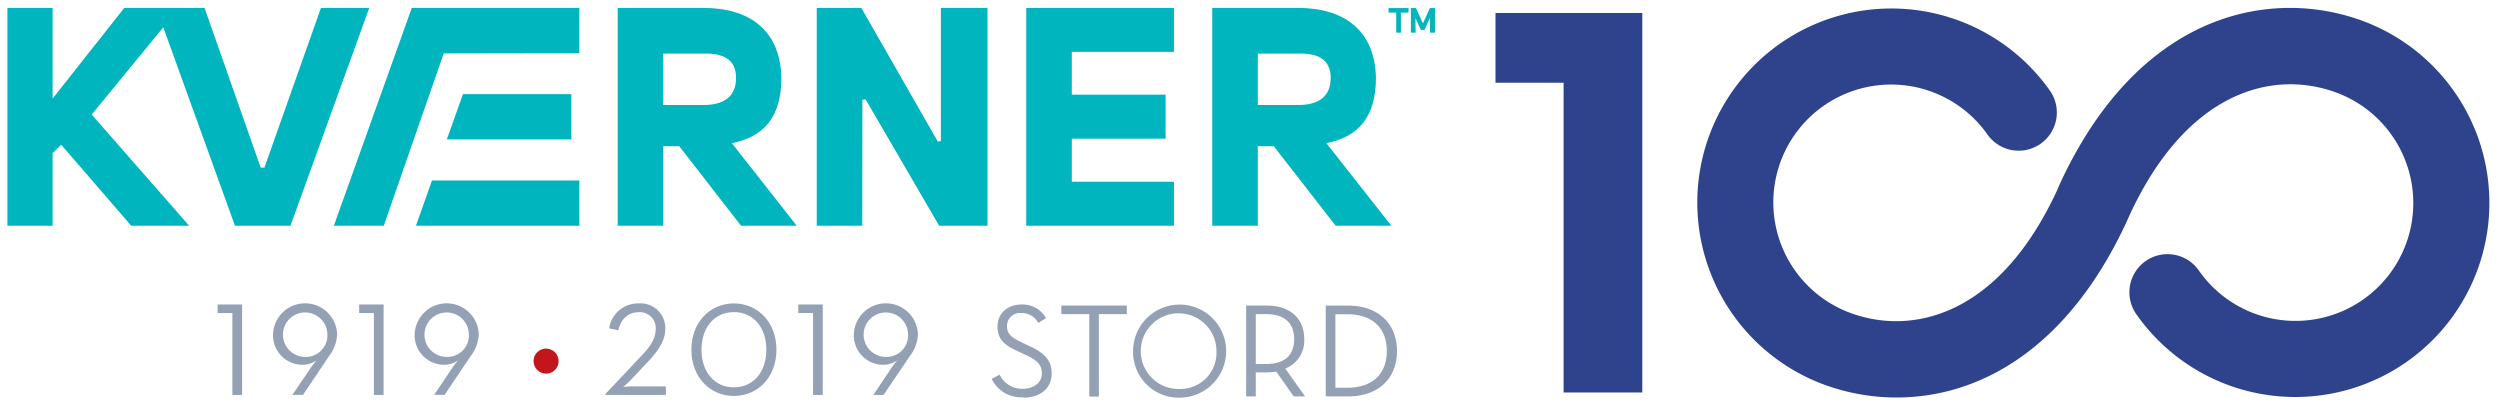 <svg id="Layer_1" data-name="Layer 1" xmlns="http://www.w3.org/2000/svg" width="489.5" height="79.33" viewBox="0 0 489.5 79.33">
  <title>Untitled-1</title>
  <g>
    <path d="M137.74,20.56c3.91,0,6.38-1.57,6.38-5.3s-2.65-4.88-6.38-4.76h-7.89V20.56ZM156,44.2h-10.9L133,28.63h-3.13V44.2h-8.92V1.55h16.81c8.55,0,15,4,15.24,13.65,0,7.83-3.56,11.62-9.7,12.83Z" style="fill: #00b5bd"/>
    <polygon points="190.27 1.55 184.22 1.55 184.22 27.61 183.63 27.73 168.65 1.55 159.92 1.55 159.92 44.2 168.83 44.2 168.86 19.55 169.47 19.43 183.89 44.2 193.35 44.2 193.35 1.55 190.27 1.55" style="fill: #00b5bd"/>
    <path d="M254.17,20.56c3.91,0,6.38-1.57,6.38-5.3s-2.65-4.88-6.38-4.76h-7.89V20.56ZM272.42,44.2h-10.9L249.41,28.63h-3.13V44.2h-8.92V1.55h16.81c8.55,0,15,4,15.24,13.65,0,7.83-3.56,11.62-9.7,12.83Z" style="fill: #00b5bd"/>
    <path d="M277.18,6.39h-.93V1.58h1l1.36,3c.44-1,.94-2,1.36-3h1V6.39H280l0-2.91-1.08,2.38h-.72l-1.06-2.32Zm-2.88,0h-.92V2.47h-1.5V1.58h3.91v.89H274.3Z" style="fill: #00b5bd"/>
    <polygon points="62.84 1.55 51.78 32.81 51.04 32.81 40.05 1.55 24.33 1.55 10.3 19.3 10.3 1.55 1.45 1.55 1.45 44.2 10.3 44.2 10.3 29.96 11.99 28.34 25.69 44.2 37.04 44.2 17.95 22.43 31.97 5.35 46.01 44.2 56.87 44.2 72.3 1.55 62.84 1.55" style="fill: #00b5bd"/>
    <polygon points="229.86 10.16 229.86 1.55 200.94 1.55 200.94 44.2 229.86 44.2 229.86 35.58 209.86 35.58 209.86 27.15 228.23 27.15 228.23 18.53 209.86 18.53 209.86 10.15 229.86 10.16" style="fill: #00b5bd"/>
    <polygon points="80.63 1.55 65.37 44.2 75.14 44.2 86.88 10.46 113.44 10.42 113.44 1.55 80.63 1.55" style="fill: #00b5bd"/>
    <polygon points="111.87 27.29 87.49 27.29 90.65 18.43 111.87 18.43 111.87 27.29" style="fill: #00b5bd"/>
    <polygon points="113.44 44.2 81.44 44.2 84.59 35.33 113.44 35.33 113.44 44.2" style="fill: #00b5bd"/>
    <polygon points="45.5 61.29 42.61 61.29 42.61 59.62 47.4 59.62 47.4 77.33 45.5 77.33 45.5 61.29" style="fill: #94a1b4"/>
    <path d="M64.1,65.45a4.35,4.35,0,1,0-4.37,4.43,4.21,4.21,0,0,0,4.37-4.43m-3.18,6.46A16.1,16.1,0,0,1,62,70.53a4.7,4.7,0,0,1-2.68.89,5.76,5.76,0,0,1-5.86-6,6.28,6.28,0,0,1,12.55,0,7.43,7.43,0,0,1-1.54,4.24l-5.15,7.66H57.25Z" style="fill: #94a1b4"/>
    <polygon points="73.21 61.29 70.32 61.29 70.32 59.62 75.11 59.62 75.11 77.33 73.21 77.33 73.21 61.29" style="fill: #94a1b4"/>
    <path d="M91.81,65.45a4.35,4.35,0,1,0-4.37,4.43,4.21,4.21,0,0,0,4.37-4.43m-3.17,6.46a14.85,14.85,0,0,1,1.09-1.38,4.7,4.7,0,0,1-2.68.89,5.76,5.76,0,0,1-5.86-6,6.28,6.28,0,0,1,12.55,0,7.43,7.43,0,0,1-1.54,4.24l-5.15,7.66H85Z" style="fill: #94a1b4"/>
    <path d="M104.47,70.71a2.45,2.45,0,1,1,2.45,2.45,2.47,2.47,0,0,1-2.45-2.45" style="fill: #c3161c"/>
    <path d="M118.54,77.14l7.26-7.7c1.61-1.69,2.58-3.2,2.58-5a3.09,3.09,0,0,0-3.31-3.31c-2,0-3.46,1.23-4,3.54l-1.8-.39a5.72,5.72,0,0,1,5.78-4.87,4.84,4.84,0,0,1,5.21,5c0,2.21-1.3,4.11-3,6l-3.93,4.17A12.91,12.91,0,0,1,122,75.76s.91-.1,1.61-.1h6.77v1.67H118.54Z" style="fill: #94a1b4"/>
    <path d="M150.05,68.47c0-4.27-2.47-7.36-6.35-7.36s-6.35,3.09-6.35,7.36,2.47,7.37,6.35,7.37,6.35-3.1,6.35-7.37m-14.68,0c0-5.36,3.65-9.06,8.33-9.06s8.33,3.7,8.33,9.06-3.64,9.06-8.33,9.06-8.33-3.69-8.33-9.06" style="fill: #94a1b4"/>
    <polygon points="159.2 61.29 156.31 61.29 156.31 59.62 161.1 59.62 161.1 77.33 159.2 77.33 159.2 61.29" style="fill: #94a1b4"/>
    <path d="M177.8,65.45a4.35,4.35,0,1,0-4.37,4.43,4.21,4.21,0,0,0,4.37-4.43m-3.17,6.46a14.85,14.85,0,0,1,1.09-1.38,4.7,4.7,0,0,1-2.68.89,5.76,5.76,0,0,1-5.86-6,6.28,6.28,0,0,1,12.55,0,7.43,7.43,0,0,1-1.54,4.24L173,77.33H171Z" style="fill: #94a1b4"/>
    <polygon points="306.15 16.2 292.82 16.2 292.82 2.54 321.56 2.54 321.56 76.85 306.15 76.85 306.15 16.2" style="fill: #2f438d"/>
    <path d="M371.38,77.83a41.27,41.27,0,0,1-14.64-2.68,38,38,0,1,1,44.63-57.41,7.47,7.47,0,0,1-12.23,8.59,23.07,23.07,0,1,0-27.08,34.85c12.23,4.65,29.35.78,40.79-24.07l.42-1C419.09,1.79,445.33-2.5,463,4.24a38,38,0,1,1-44.62,57.41,7.47,7.47,0,1,1,12.22-8.59,23.07,23.07,0,1,0,27.08-34.85c-12.22-4.65-29.34-.78-40.78,24.07l-.42.95c-11.85,25.74-29.54,34.6-45.1,34.6" style="fill: #2f438d"/>
    <path d="M261.47,75.92V61.53h2.3c5.26,0,7.77,3,7.77,7.2s-2.51,7.19-7.77,7.19Zm-1.89,1.7h4.32c6,0,9.63-3.5,9.63-8.89s-3.69-8.9-9.63-8.9h-4.32Zm-13.7-6.35V61.51h2c4,0,5.52,2.09,5.52,4.89s-1.49,4.87-5.52,4.87Zm5.78.89a5.82,5.82,0,0,0,3.71-5.76c0-3.85-2.51-6.57-7.38-6.57h-4V77.62h1.89V72.91H248a11.76,11.76,0,0,0,1.89-.15l3.43,4.86h2.22Zm-20.67,4a7.41,7.41,0,1,1,7.19-7.4,7.08,7.08,0,0,1-7.19,7.4m0,1.7a9.11,9.11,0,1,0-9.13-9.1,8.92,8.92,0,0,0,9.13,9.1m-17.71-.21h1.88V61.51h5.47V59.83H207.81v1.68h5.47Zm-12.88.21c3.2,0,5.52-1.78,5.52-4.71,0-2.66-1.51-4.13-4.47-5.44L200,67c-2-.92-2.83-1.62-2.83-3.19A2.52,2.52,0,0,1,200,61.3a3.63,3.63,0,0,1,3.29,1.93l1.52-.94A5.24,5.24,0,0,0,200,59.62c-2.67,0-4.69,1.7-4.69,4.27s1.39,3.71,3.93,4.86l1.41.66c2.23,1,3.35,1.91,3.35,3.71s-1.62,3-3.69,3a4.83,4.83,0,0,1-4.58-2.77l-1.57.83a6.44,6.44,0,0,0,6.2,3.61" style="fill: #94a1b4"/>
  </g>
</svg>
